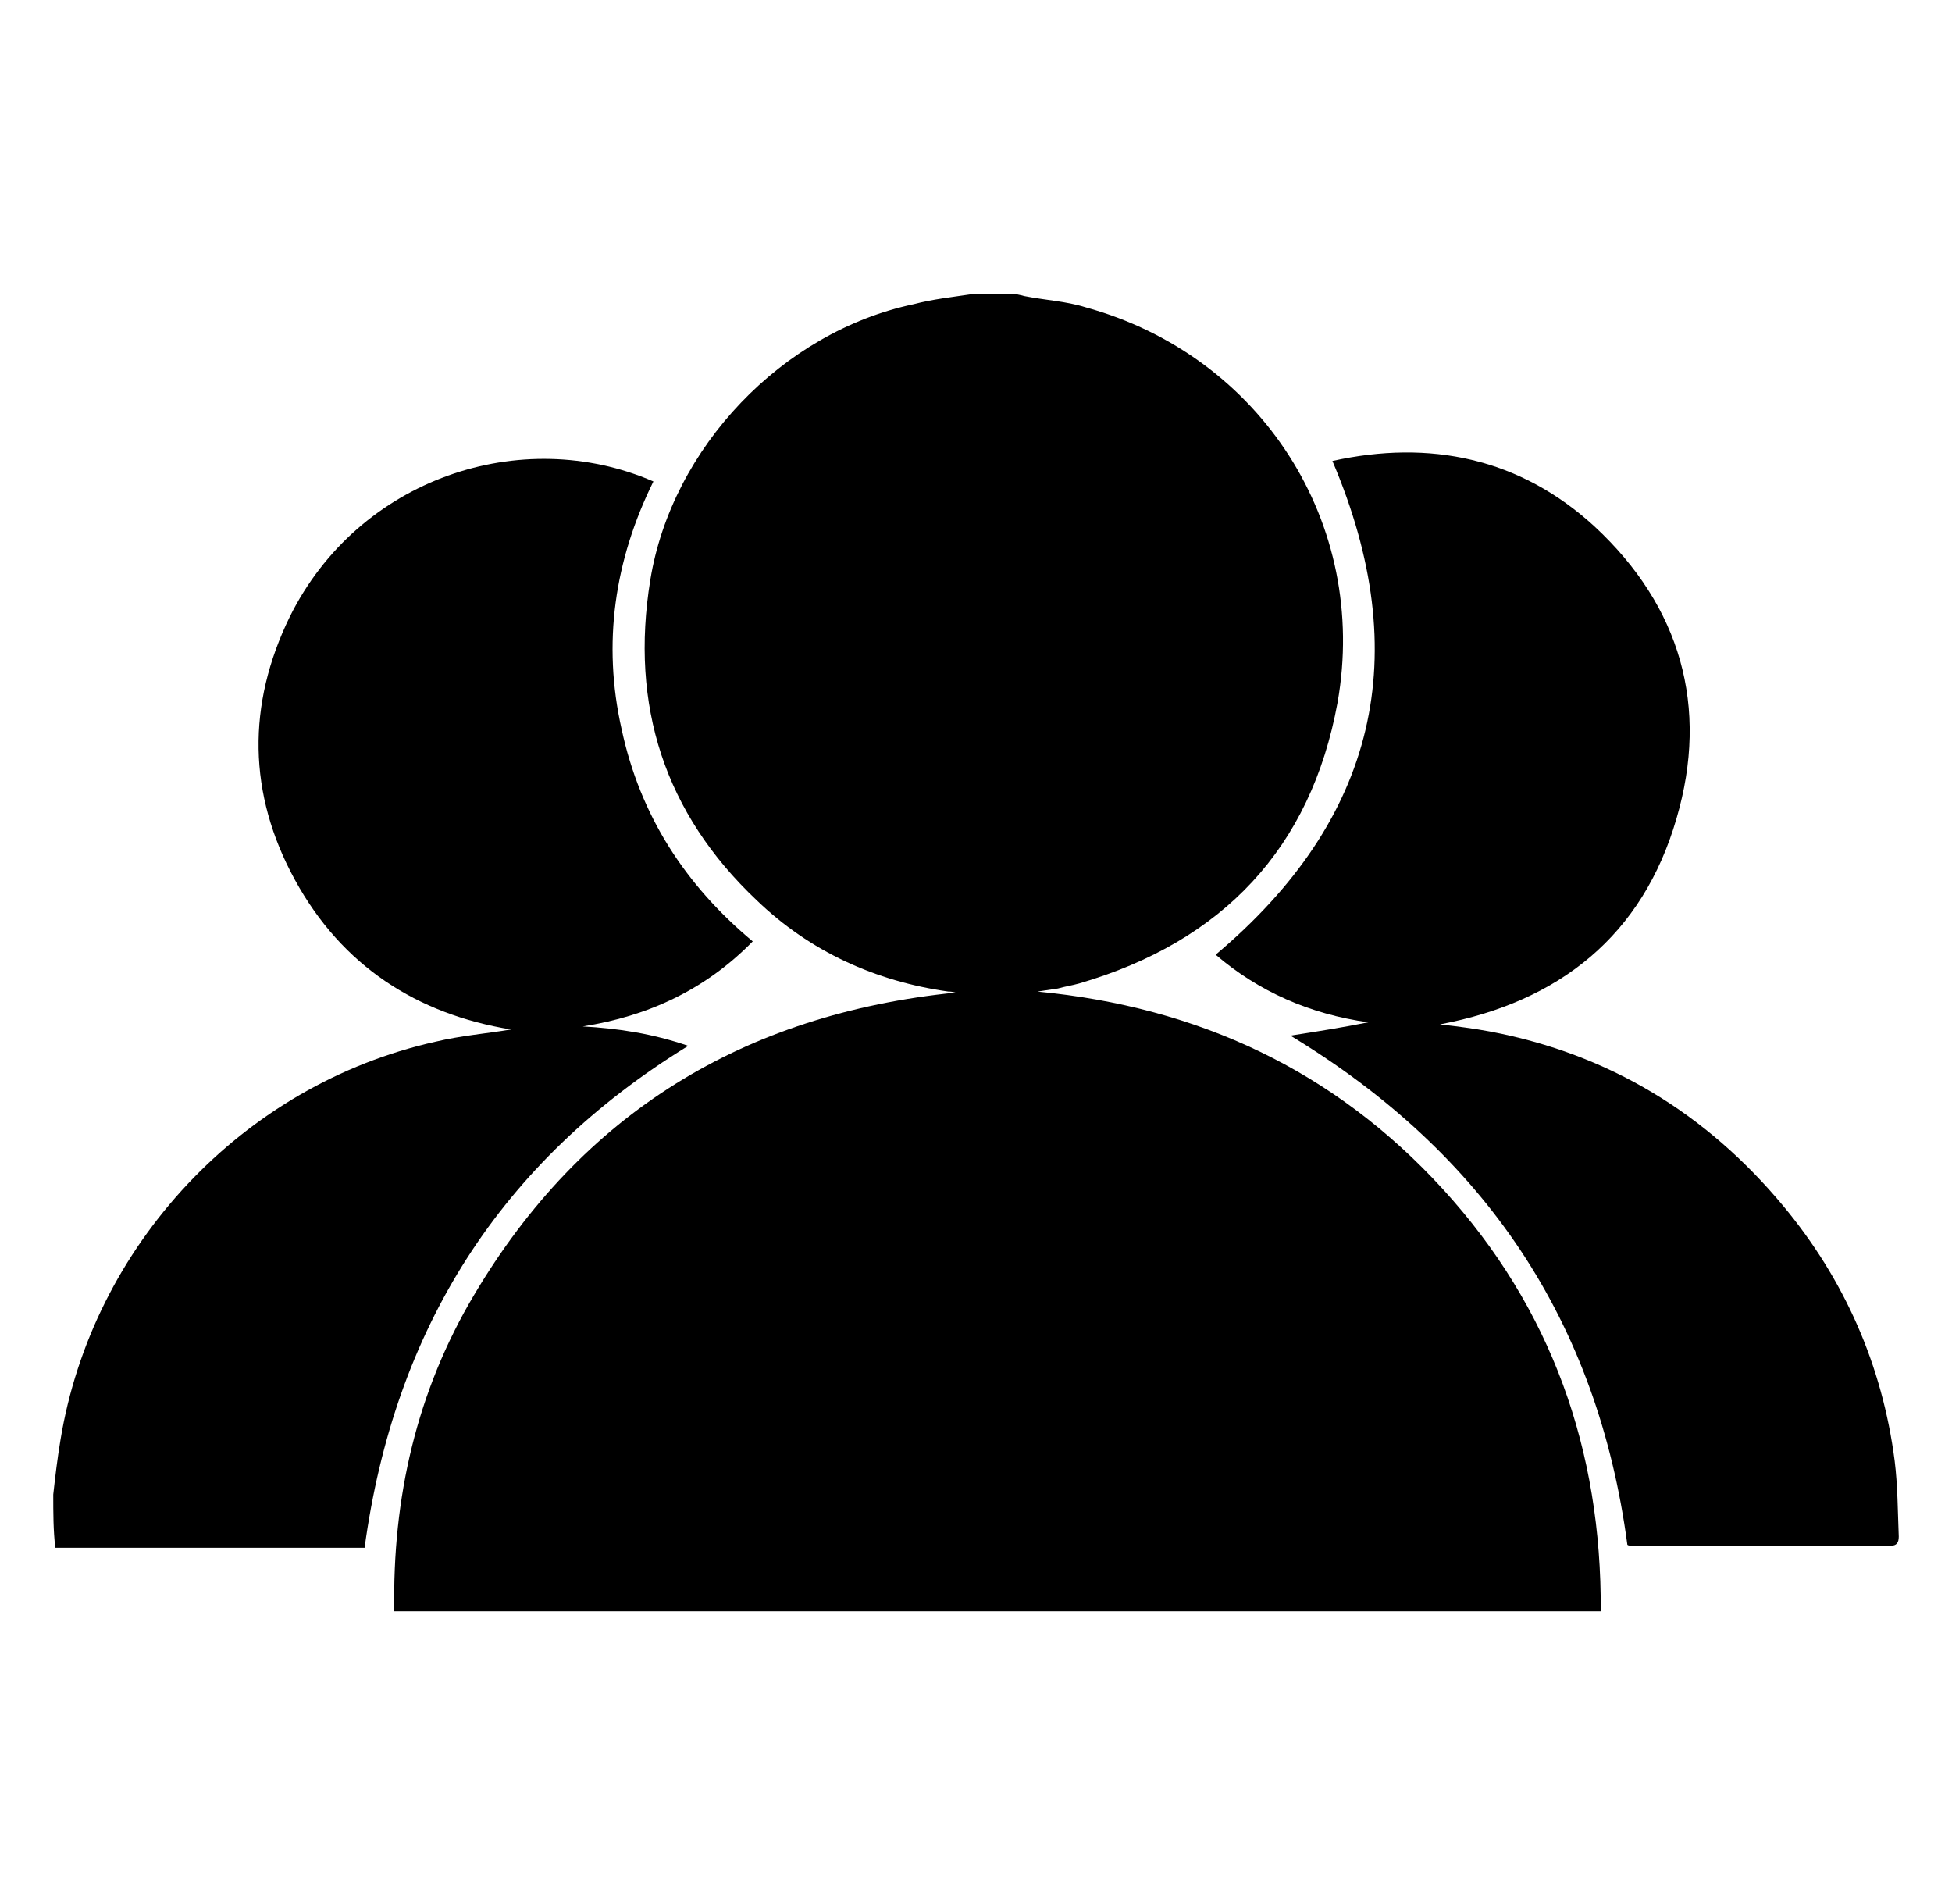 <?xml version="1.0" encoding="utf-8"?>
<!-- Generator: Adobe Illustrator 26.0.2, SVG Export Plug-In . SVG Version: 6.00 Build 0)  -->
<svg version="1.1" xmlns="http://www.w3.org/2000/svg" xmlns:xlink="http://www.w3.org/1999/xlink" x="0px" y="0px"
	 viewBox="0 0 190.6 185.9" style="enable-background:new 0 0 190.6 185.9;" xml:space="preserve">
<style type="text/css">
	.st0{display:none;}
	.st1{display:inline;}
	.st2{fill:none;stroke:#000000;stroke-width:9;stroke-miterlimit:10;}
</style>
<g id="Layer_1" class="st0">
	<g id="_x36_vNXBc.tif" class="st1">
		<g>
			<path d="M86.4,3.4c6,0,11.9,0,17.9,0c1.6,1.2,1.6,5.3,5.2,3.1c4.1-2.5,7.1-1.5,9.6,2.4c0.3,0.6,1.5,1.1,2.1,0.9
				c7.1-1.7,7.6-1.5,10.8,4.9c6.6-2.2,8.5-1.1,10.9,6.2c6.3-1.3,7.9-0.3,9.4,5.8c0.2,0.7,1.1,1.8,1.6,1.7c5-0.3,7.4,1.9,7.5,6.9
				c0.2,4.8,8,1.8,7.7,7.3c-0.1,1.1-0.3,2.3-0.2,3.4c0.1,0.7,0.6,1.7,1.2,2c6,3.1,6.5,4.2,4.4,10.6c6.6,3.4,7.2,5.2,4.1,11.9
				c5.7,4.1,5.7,4.4,2.8,11.2c-0.2,0.6-0.2,1.5,0.1,2c4.3,6.3,4.3,6.9-0.3,11.8c4.6,5.4,4.5,7.3-0.9,12.3c0.6,2.2,2.2,4.5,1.6,6.1
				c-0.9,2.3-4,3.8-4.8,6.2c-0.8,2.3,0.6,5.3,0.3,7.9c-0.2,1.1-2.4,1.9-3.6,3c-0.7,0.6-1.6,1.5-1.5,2.3c0.5,6.5-0.3,7.6-6.9,9.5
				c1.1,6.6-0.6,8.7-8,9.6c-0.2,7-2.2,8.8-8.5,8.2c-1.4,2.4-2.2,5.3-4.1,6.5c-1.9,1.2-4.8,0.7-7.4,1c-1.6,5.6-3.3,6.6-9.5,5.3
				c-0.7-0.1-1.9,0.1-2.3,0.7c-4.5,5.4-5.5,5.7-11.2,2.5c-4.2,5.8-6.9,6.2-12.4,1.8c-5.5,5.2-7.4,5.3-12.6,0.1
				c-5.6,4.4-8.2,4-12.4-1.9c-5.9,3.3-7.9,3-10.9-1.3c-2.7-3.9-8.8,2-11-3.6c-0.4-0.9-0.6-1.9-1.1-2.7c-0.3-0.5-1.1-0.9-1.7-0.9
				c-7.4,0-7.7-0.3-9.1-7.1c-6.6,0.7-7.6-0.1-9.3-6.8c-0.2-0.7-1-1.5-1.7-1.7c-6.4-1.8-7-2.6-6.6-9.6c-6.2-1.1-7.2-3-7-8.8
				c0.1-4.1-8.4-4.4-5.5-10.5c0.2-0.4,0.6-0.9,0.6-1.3c-0.1-0.8-0.2-1.9-0.8-2.4c-5-4.3-5.2-5.5-2.9-9.8c-1.5-2.4-2.7-4.4-3.9-6.3
				c0-5.6,0-11.3,0-16.9c1.4-1.1,2.7-2.2,4.1-3.2c-4.1-5.9-4.1-6.2,1.2-11.7c0.4-0.4,0.6-1.4,0.5-2c-1.8-6.9-1.6-7.6,4.5-10.8
				c-2-4.9-1.9-9,4.4-10.7c0.5-0.1,1.1-1.8,0.9-2.6c-0.8-4.6,1.4-6.8,5.6-7.7c0.8-0.2,2-0.9,2.1-1.5c0.9-7,1.7-7.7,8.4-7.8
				c1-6.8,1.5-7.2,9-7.8c0.6-0.1,1.6-0.7,1.7-1.2c1.1-6.9,5.7-6.5,10.6-4.9c2.1-6,4.2-7.1,9.6-5.5c0.9,0.3,2.1-0.8,3.2-1.2
				c2.4-0.9,5.9-3.4,7.1-2.6C83,8.8,84.4,5.8,86.4,3.4z M97.2,49.7c-0.1,0-0.1,0-0.2,0c0-6.3-0.1-12.6,0-18.9c0-2.4-0.4-4-3.2-3.5
				c-5.8,0.9-11.7,1.8-17.5,3c-0.7,0.1-1.8,2-1.6,2.7c5,12.2,10,24.4,15.4,36.5c0.5,1.1,3.5,1.4,5.4,1.5c0.5,0,1.5-2.1,1.6-3.3
				C97.3,61.6,97.2,55.6,97.2,49.7z M97.7,158.6c5.3-1,10.7-1.9,16-3.2c0.9-0.2,2.4-2.4,2.1-3.1c-4.9-12.1-9.8-24.1-15.1-36
				c-0.5-1.1-3.4-1.5-5.2-1.5c-0.6,0-1.8,1.9-1.8,3c-0.1,12.2,0.1,24.5,0,36.7C93.5,157.6,94.6,158.8,97.7,158.6z M142.4,47.7
				c-0.6-0.7-0.9-1.5-1.6-2c-4.7-3.5-9.5-7-14.3-10.5c-2.1-1.5-3-0.7-3.9,1.5c-4.7,11.8-9.5,23.5-14.5,35.1
				c-1.4,3.3,0.8,4.2,2.6,5.3c0.8,0.5,2.9-0.3,3.8-1.1c8.7-8.6,17.3-17.3,25.9-25.9C141.1,49.4,141.7,48.6,142.4,47.7z M138.5,94.6
				c0-0.1,0-0.2,0-0.3c6.3,0,12.6-0.1,18.9,0c2.9,0.1,4-1,3.5-3.8c-0.9-5.4-1.8-10.7-2.7-16.1c-0.4-2.3-1.3-3.2-3.7-2.2
				c-11.7,5-23.5,9.7-35.1,14.9c-1.2,0.6-1.9,3.3-2,5.1c0,0.7,2.4,2.1,3.8,2.1C126.9,94.7,132.7,94.6,138.5,94.6z M77.8,104.3
				c-2.9-0.5-1.1-5.8-5.8-3.8c-11.7,5-23.5,9.8-35.2,14.8c-0.8,0.4-1.8,2.8-1.3,3.5c2.7,5.1,5.8,10,8.8,14.9
				c1.4,2.3,2.7,2.1,4.6,0.2c8.8-9,17.7-17.9,26.6-26.8C76.1,106.4,76.6,105.7,77.8,104.3z M155,121.6c-13.9-5.7-26.5-11-39.2-15.9
				c-1.2-0.5-3.5,1.1-4.9,2.3c-0.5,0.4,0.1,2.9,0.9,3.7c8.6,8.7,17.3,17.3,25.9,26c1.9,1.9,3.3,2.4,5.1,0
				C146.7,132.6,150.6,127.5,155,121.6z M29.2,88.9c14.9,0,28.8,0.1,42.7-0.2c1.1,0,2.5-2.5,3.1-4.1c0.3-0.7-1-2.5-2-3
				C61.5,76.8,49.9,72,38.2,67.4c-0.9-0.4-3.5,0.9-3.8,1.8C32.5,75.4,31,81.8,29.2,88.9z M88.4,71.2c-0.3-0.7-0.4-0.8-0.5-1
				C82.8,58,77.7,45.8,72.5,33.7c-0.3-0.7-2.4-1.4-3-1c-5.3,3-10.5,6.2-15.6,9.6c-0.6,0.4-0.8,2.8-0.2,3.3
				c9.2,9.3,18.4,18.6,27.8,27.6c0.8,0.8,3.1,0.1,4.7-0.2C87.1,72.7,87.7,71.7,88.4,71.2z M51.8,90.9C51.8,90.9,51.8,90.9,51.8,90.9
				c-6.3,0.1-12.6-0.1-18.9,0.2c-1.1,0-3.1,2-3,2.9c0.7,5.9,1.7,11.7,2.8,17.6c0.2,0.7,2.2,1.9,2.9,1.6c12.1-4.9,24.1-9.9,36-15.2
				c1.1-0.5,1.5-3.5,1.6-5.3c0-0.5-2-1.6-3.2-1.7C64,90.8,57.9,90.9,51.8,90.9z M138.5,141.7c-0.7-0.9-1.3-1.6-2-2.3
				c-9-9-18.1-17.8-27-27c-2.3-2.4-4-0.7-5.5,0.4c-0.8,0.6-1.1,2.7-0.7,3.8c4.6,11.5,9.5,22.8,14.1,34.2c0.9,2.3,2,3.2,4.3,1.8
				c4.7-2.9,9.6-5.8,14.3-8.7C136.9,143.4,137.5,142.6,138.5,141.7z M78.7,107.3c-9.6,9.5-19.3,19.1-28.9,28.8
				c-0.6,0.6-0.3,3.2,0.4,3.8c4.3,3.5,8.9,6.7,13.4,10.1c2.4,1.8,3.5,1,4.6-1.6c4.3-10.7,8.5-21.4,13.2-32
				C83.3,112.3,83.3,109.4,78.7,107.3z M91.4,136C91.4,136,91.4,136,91.4,136c-0.1-6.4,0.2-12.9-0.2-19.3c-0.1-1.3-2.4-2.8-4-3.6
				c-0.5-0.3-2.5,1.1-2.9,2c-4.9,11.5-9.7,23.1-14.3,34.7c-0.4,0.9,0.8,3.5,1.8,3.7c5.3,1.6,10.8,2.8,16.2,4.1
				c3,0.7,3.6-0.7,3.5-3.4C91.3,148.2,91.4,142.1,91.4,136z M81.5,77.1c-1.3-1.6-1.7-2.3-2.2-2.9C70.2,65.1,61.1,56,51.8,47
				c-0.6-0.6-2.9-0.4-3.4,0.2C44.7,52,41.1,56.9,37.7,62c-0.4,0.6,0.4,2.8,1.1,3.1c12,5.1,24,10.2,36.1,14.7
				C76.4,80.4,79,78.2,81.5,77.1z M157.3,68.9c-4.2-6.5-7.5-11.7-10.9-17c-1.4-2.2-2.6-2.4-4.5-0.3c-4.1,4.3-8.3,8.5-12.5,12.7
				C124.6,69,120,74,115,78.5c-2.5,2.3-0.5,3.9,0.4,5.5c0.3,0.7,2.1,1.3,2.9,1c12.1-4.9,24-9.9,36-14.9
				C155.2,69.8,156,69.4,157.3,68.9z M99.3,26.7c0,15-0.1,28.7,0.2,42.4c0,1.2,2.7,2.7,4.3,3.5c0.4,0.2,2.3-1.4,2.7-2.4
				c4.7-11.2,9.2-22.6,14-33.8c1.3-3,0.4-4.3-2.4-4.9C112.1,29.9,106.1,28.4,99.3,26.7z M138.9,96.7
				C138.9,96.7,138.9,96.8,138.9,96.7c-6.4,0.1-12.9,0.3-19.3,0c-3.1-0.1-3.7,1.9-3.9,3.9c-0.1,1.1,1.1,2.8,2.2,3.3
				c11.4,4.8,22.8,9.4,34.2,14.2c2.5,1,3.7,0.6,4.3-1.9c1.3-5.3,2.4-10.5,3.8-15.8c0.9-3.4-0.7-3.9-3.6-3.8
				C150.7,96.8,144.8,96.7,138.9,96.7z"/>
		</g>
	</g>
</g>
<g id="Layer_2" class="st0">
	<g id="DVyaFh_00000025424527532374211630000003701804347962872761_" class="st1">
		<g>
			<path d="M88.8,26.7c0,2.8,0,5.6,0,8.4c0,0.4-0.6,0.9-1,1.2c-3.5,3.1-5,7-4,11.6c1,4.5,3.9,7.5,8.3,8.8c5.4,1.6,11.1-0.9,13.7-5.8
				c2.6-4.9,1.6-10.9-2.8-14.6c-0.8-0.7-1.2-1.4-1.1-2.5c0.1-2.5,0-4.9,0-7.5c6.7-0.5,12.5,1.3,17.1,6.2c1.4,1.5,2.6,3.3,3.7,5
				c6.7,10.6,13.3,21.3,20,31.9c2.4,3.8,3.6,7.9,3.6,12.4c0,25.9,0,51.8,0,77.7c0,9.1-5.6,17.1-13.8,19.9c-1.9,0.6-4,1-6,1
				c-20.7,0.1-41.5,0.1-62.2,0c-9.9,0-18.6-8.1-19.6-17.9c-0.1-1.6-0.2-3.1-0.2-4.7c0-25.4,0-50.8,0-76.1c0-4.3,1.1-8.3,3.4-12
				C55,58.5,62,47.1,69.2,35.8c4.4-6.9,11-9.9,19.1-9.4C88.5,26.5,88.5,26.5,88.8,26.7z M98.2,146c2.7-0.7,5.2-1.2,7.5-2.1
				c5.2-2.1,8.1-6.1,8.4-11.8c0.3-6-2.2-10.2-7.8-12.6c-2.6-1.1-5.3-2-8-3c0-4.1,0-8.4,0-12.9c3.8,0.4,6.9,1.9,10,4
				c0.8-1.1,1.5-2.1,2.3-3.2c0.7-1,1.4-2.1,2.2-3.1c-2.7-2.4-7-4-14.6-5.5c0-1.1,0-2.3,0-3.4c-1.6,0-2.9,0-4.4,0
				c0,0.7-0.1,1.4,0,2.1c0.1,1.1-0.2,1.5-1.4,1.6c-3,0.2-5.7,1.3-8.2,2.8c-7.2,4.5-8.8,18.3,1.6,22.6c2.2,0.9,4.4,1.7,6.7,2.4
				c1.1,0.3,1.4,0.8,1.4,1.8c-0.1,3.6,0,7.1,0,10.7c0,0.5,0,0.9,0,1.5c-4.8-0.7-8.6-3.1-12.2-6c-1.7,2.1-3.4,4-5,6
				c0.2,0.2,0.3,0.3,0.4,0.5c4.5,3.8,9.6,6.3,15.4,7c1,0.1,1.5,0.4,1.4,1.6c-0.1,1.2,0,2.4,0,3.7c1.6,0,3,0,4.4,0
				C98.2,148.9,98.2,147.4,98.2,146z"/>
			<path d="M99.5,27.2c0,5.9,0,11.8,0,17.6c0,2.7-1.6,4.5-4.2,4.5c-2.5,0-4.3-1.7-4.3-4.5c0-11.8,0-23.5,0-35.3
				c0-2.6,1.7-4.3,4.2-4.3c2.6,0,4.3,1.7,4.3,4.4C99.5,15.5,99.5,21.4,99.5,27.2z"/>
			<path d="M98.3,125.3c1.8,0.8,3.5,1.4,5,2.4c3.1,2.1,3.1,6.5,0,8.7c-1.4,0.9-3.1,1.4-5,2.2C98.3,133.9,98.3,129.8,98.3,125.3z"/>
			<path d="M93.7,115.4c-4.5-0.7-6.9-3.2-6.7-6.6c0.2-3,3.1-5.2,6.7-5.2C93.7,107.5,93.7,111.4,93.7,115.4z"/>
		</g>
	</g>
</g>
<g id="Layer_3" class="st0">
	<g id="_x39_DZHsd_00000148630458464507865840000011852262383937862822_" class="st1">
		<g>
			<path d="M112.3,122.3c-0.9-0.3-1.6-0.5-2.4-0.7c-5.1-1.4-8.4-5.5-8.4-11c-0.1-12.7-0.1-25.4,0-38.1c0-6.7,4.4-11.4,10.8-11.5
				c16.6-0.1,33.2-0.1,49.7,0c6.4,0.1,10.7,4.8,10.7,11.5c0.1,12.6,0.1,25.2,0,37.8c0,6.4-2.9,9.5-10.7,12c0,1.1,0,2.3,0,3.5
				c0,12.3,0,24.5,0,36.8c0,8.4-4.2,12.8-12.2,12.8c-8.5,0-17,0-25.5,0c-7.8,0-12-4.4-12-12.6c0-12.2,0-24.5,0-36.7
				C112.3,124.8,112.3,123.6,112.3,122.3z"/>
			<path d="M74.4,128.6c0,11.6,0,23.1,0,34.6c0,8.7-3.5,12.2-12.1,12.2c-7.7,0.1-15.3,0.1-23,0c-7.7-0.1-11.3-3.6-11.4-11.4
				c-0.1-11.5-0.1-23-0.1-34.5c0-0.3-0.2-0.6-0.3-0.9c-8.8-3.6-9.8-5.3-9.8-15c0-9.2-0.1-18.3,0-27.5C17.9,77.5,21.4,74,30,74
				c14,0,28,0,42,0c9.2,0,12.5,3.4,12.5,12.8c0,9.3,0,18.6,0,28C84.5,123.3,82.9,125.5,74.4,128.6z"/>
			<path d="M159.2,34c0,12.4-9.8,23.1-21.4,23.1C125,57.2,115,47,115.1,33.8c0-13,9.9-23.3,22.2-23.3
				C149.5,10.6,159.2,20.9,159.2,34z"/>
			<path d="M51.4,70.4c-11.5,0.1-20.8-8.9-21-20.3c-0.1-11.4,9.1-20.8,20.4-20.9c11.3-0.2,20.9,9.1,21,20.4
				C71.9,61.1,62.8,70.4,51.4,70.4z"/>
		</g>
	</g>
</g>
<g id="Layer_4" class="st0">
	<path class="st1" d="M178.2,48.5c-1-4.2-3-5.2-6.6-3.6c-2.7,1.2-7.2,0-7,5c-29.4,0-58.3,0-87.2,0.1c-2.7,0-3.6-1-4.1-3.4
		c-0.8-3.1-2.1-6.2-3.1-9.2c-0.9,0-1.8,0-2.7,0c-0.3,0.3-0.6,0.7-1,0.8c-8,2.6-8,2.6-5.8,10.7c0,0.1,0.1,0.3,0.2,0.4
		c1.5,3.3,0.5,5.5-2.1,8.1C42,73.9,25.5,90.5,8.9,107.1c-5.8,5.8-4.5,10.6,3.5,12.7c21.5,5.7,43,11.5,64.5,17.2
		c2.3,0.6,4.2,1.2,5,4.1c1.5,5.4,6.5,8.2,11.4,7.1c5.6-1.2,8.9-6.1,8.4-12c-0.1-1.3,0.4-3.2,1.4-3.9c22.9-18.3,45.9-36.4,68.4-54.2
		c2,0.6,3.6,1.7,5,1.4c3-0.6,6-1.8,8.9-2.7c0-1.2,0-2.4,0-3.6C182.9,65,180.3,56.9,178.2,48.5z M24.7,110.4
		c13.9-13.7,27.7-27.2,41.6-40.8c4.8,17.8,9.8,36.4,15,55.9C61.9,120.3,43.2,115.4,24.7,110.4z M91.1,143.8c-2.9,0-5.2-2.3-5.2-5.2
		s2.3-5.2,5.2-5.2s5.2,2.3,5.2,5.2S94,143.8,91.1,143.8z M93.8,122.6c-5.3-19.9-10.5-39.2-15.8-58.9c29.1,0,57.7,0,87.4,0
		C141.2,83.5,117.7,102.9,93.8,122.6z"/>
</g>
<g id="Layer_5" class="st0">
	<g id="Lft6WR.tif" class="st1">
		<g>
			<path d="M39.6,80.4c3.4-0.5,6.9-1,10.3-1.6c8.7-1.3,17.5-2.6,26.2-3.8c1.3-0.2,2-0.7,2.5-1.8C83.8,62.7,89,52.3,94.1,41.9
				c0.3-0.6,0.7-1.2,1.2-2.1c0.5,0.9,0.9,1.5,1.2,2.2c5.1,10.3,10.3,20.7,15.3,31.1c0.6,1.3,1.4,1.8,2.8,2c11.5,1.6,23,3.3,34.5,5
				c0.6,0.1,1.2,0.2,2.1,0.5c-0.6,0.7-1,1.2-1.5,1.7c-8.2,8-16.5,16-24.8,24c-1.2,1.1-1.6,2.1-1.3,3.8c2.1,11.4,4,22.9,6,34.3
				c0.1,0.5,0.1,1,0.2,2c-1-0.5-1.7-0.7-2.3-1.1c-10.2-5.3-20.5-10.7-30.7-16.1c-1.2-0.6-2.1-0.6-3.3,0
				c-10.1,5.3-20.2,10.6-30.4,15.9c-0.7,0.4-1.5,0.7-2.6,1.3c0.1-0.9,0.1-1.5,0.2-2c2-11.5,3.9-23,6-34.5c0.3-1.5-0.1-2.4-1.2-3.5
				c-8.3-8-16.5-16-24.8-24c-0.5-0.5-1.3-0.7-1.9-1C39.2,81,39.4,80.7,39.6,80.4z"/>
			<path d="M138.2,117.3c0.6-1.3,1.2-2.4,1.9-3.7c6.9,3.6,13.7,7.2,21,11c-0.2-1.3-0.3-2.1-0.5-3c-1.3-7.5-2.5-14.9-3.8-22.4
				c-0.3-1.5,0-2.4,1.1-3.5c5.5-5.3,10.9-10.7,16.4-16c0.5-0.5,1.1-0.9,1.7-1.4c0-0.2-0.1-0.4-0.1-0.6c-1.5-0.3-3-0.6-4.5-0.8
				c-6.9-1-13.8-2-20.7-2.9c-1.4-0.2-2.1-0.8-2.6-2c-3.4-6.9-6.8-13.8-10.2-20.7c-0.3-0.6-0.7-1.3-1.2-2.4
				c-3.1,6.3-6.1,12.2-9.2,18.4c-1.2-0.6-2.3-1.1-3.7-1.8c4.2-8.6,8.4-17,12.8-25.9c0.6,1,0.9,1.6,1.2,2.2
				c4.3,8.7,8.6,17.5,12.9,26.3c0.6,1.3,1.4,2,2.9,2.2c9.6,1.3,19.2,2.7,28.8,4.1c0.8,0.1,1.6,0.3,2.5,0.5c0.2,0.2,0.3,0.5,0.5,0.7
				c-0.6,0.4-1.4,0.6-1.9,1.1c-7,6.8-14,13.6-21.1,20.3c-1.2,1.1-1.4,2.1-1.2,3.7c1.7,9.7,3.4,19.3,5.1,29c0.1,0.6,0.1,1.2,0.2,2.2
				C156.9,127,147.6,122.2,138.2,117.3z"/>
			<path d="M67,65.5c-1.3,0.7-2.3,1.2-3.6,1.8c-3-6.1-6-12-9.2-18.4c-0.5,0.9-0.8,1.5-1.1,2.2c-3.5,7-6.9,13.9-10.3,20.9
				c-0.6,1.3-1.4,1.8-2.8,2c-7.8,1.1-15.5,2.2-23.3,3.3c-0.6,0.1-1.1,0.3-1.7,0.4c-0.2,0.3-0.5,0.6-0.7,0.9c0.7,0.3,1.5,0.5,2,1
				c5.6,5.4,11.1,10.9,16.7,16.3c1,0.9,1.3,1.8,1,3.1c-1.3,7.4-2.5,14.8-3.8,22.2c-0.2,1-0.3,1.9-0.5,3.4c7.2-3.8,14-7.4,21-11
				c0.7,1.3,1.2,2.4,1.9,3.7C43,122.1,33.8,127,24.2,132c0.1-1.1,0.1-1.7,0.3-2.4c1.7-9.7,3.3-19.4,5.1-29c0.3-1.5-0.1-2.4-1.2-3.5
				c-7.1-6.7-14-13.6-21.1-20.3C6.7,76.3,6,76,5.4,75.6c0.2-0.2,0.3-0.5,0.5-0.7c3.6-0.5,7.3-1.1,10.9-1.6c6.9-1,13.8-2,20.7-2.9
				c1.3-0.2,1.9-0.8,2.4-1.9c4.3-8.8,8.7-17.6,13-26.4c0.3-0.6,0.7-1.2,1.2-2.2C58.5,48.5,62.7,56.9,67,65.5z"/>
		</g>
	</g>
</g>
<g id="Layer_6" class="st0">
	<g id="dRL9F1_00000043457115484349124100000013123424595128548019_" class="st1">
		<g>
			<path d="M102,89.1c-23.4,0-46.9-0.1-70.3,0.1c-6.5,0-11.6-2.4-15.7-7c-6.3-7-9.4-15.2-9-24.6c0.4-8.8,4.4-15.6,12.2-20
				c12-6.8,24.8-11.8,38.4-14.6c9.5-1.9,19-2.6,28.7-1.9c21.9,1.4,41.5,9.1,59.6,21.2c12.6,8.5,23.7,18.8,33.5,30.4
				c2,2.4,3.7,5,4.2,8.2c0.6,3.2-0.7,5.7-3.6,7.1c-2.1,1-4.4,1.2-6.7,1.2C149.5,89.1,125.7,89.1,102,89.1z M154.2,64.9
				c-0.3-0.3-0.4-0.5-0.6-0.6c-4.3-4.1-8.8-7.9-13.6-11.5c-17.7-13-37.4-19.8-59.4-20.1c-8.1-0.1-16.1,0.6-24.1,2
				c-2,0.3-4.1,0.7-5.8,1.9c-2.8,1.9-3.5,5.2-1.4,7.9c1.8,2.3,4.2,3.4,7.1,2.9c6.1-1,12.1-2.1,18.3-2.5c11-0.7,21.8,0,32.6,2.1
				c13.1,2.6,25.6,7.1,37.6,13C147.9,61.6,151,63.2,154.2,64.9z M146.9,78.4c0.1-0.1,0.1-0.2,0.2-0.3c-3.6-2.4-7-4.9-10.7-7.1
				c-14.1-8.3-29.6-11.8-45.8-12.4c-7.5-0.3-14.9,0-22.3,0.8c-1.8,0.2-3.6,0.5-5.4,1c-1.6,0.5-2.7,1.6-2.9,3.4
				c-0.6,4,3.6,8.1,7.7,7.8c7.4-0.7,14.8-1.4,22.3-1.8c8.4-0.5,16.7-0.2,25.1,0.7c7.9,0.9,15.7,2.4,23.3,4.9
				C141.1,76.2,144,77.3,146.9,78.4z"/>
			<path d="M166.3,91.1c0.2,2.8,0.3,5.5-0.7,8.1c-0.6,1.5-1.7,2.2-3.4,2.2c-21.4,0-42.8,0-64.1,0c-1.6,0-2.7,0.6-3.3,2
				c-0.8,2-1.6,4.1-2,6.2c-0.4,2.4-1.7,3.6-3.9,4c-2.7,0.4-5.4,0.9-8.1,1.1c-7.5,0.4-14.9,0.2-22.3-1.4c-0.9-0.2-1.8-0.6-2.7-0.9
				c-1-0.4-1.3-1.1-1.2-2.2c0.2-1.8,0.3-3.6,0.3-5.4c0-0.5-0.1-1.1-0.2-1.6c-0.3-1.3-0.9-1.7-2.2-1.7c-4.5,0-9,0-13.6,0
				c-1.8,0-3.1-0.8-4.1-2.2c-1.5-2.1-2-4.6-2.5-7c-0.1-0.4-0.1-0.7-0.2-1.1C76.9,91.1,121.6,91.1,166.3,91.1z"/>
			<path d="M91.9,127.4c1.7-2.6,3.4-5.1,5-7.6c3.5-5.3,7.1-10.6,10.6-15.9c0.2-0.3,0.6-0.7,0.9-0.7c3.4,0,6.9,0,10.5,0
				c-6.8,10.2-13.5,20.2-20.2,30.4C97.3,130.5,95.1,128.5,91.9,127.4z"/>
			<path d="M119.8,165.1c-0.1,0-0.5-0.1-0.8-0.2c-3.3-1.2-6.5-2.4-9.8-3.5c-1.3-0.5-1.5-0.9-1-2.2c1.5-4.4,3.1-8.7,4.6-13.1
				c0.5-1.4,0.9-1.6,2.3-1c3.3,1.2,6.6,2.4,9.9,3.6c1.2,0.4,1.4,0.9,1,2.1c-1.6,4.5-3.2,8.9-4.8,13.4
				C121,164.7,120.7,165.2,119.8,165.1z"/>
			<path d="M97.8,138c0,5-4.1,9.1-9.1,9.2c-5,0-9.2-4.2-9.1-9.2c0-5.1,4.1-9.2,9.2-9.2C93.8,128.8,97.9,132.9,97.8,138z M88.7,142.9
				c2.8,0,5-2.2,4.9-5c0-2.7-2.2-4.9-4.9-4.9c-2.7,0-4.8,2.2-4.8,5C83.9,140.8,86,142.9,88.7,142.9z"/>
			<path d="M69.1,116.7c2.8,0,5.4,0.1,8.1,0c1.3-0.1,1.8,0.3,2.4,1.5c1.5,3.2,3.2,6.4,4.9,9.6c-2.8,1.2-4.9,3.5-6.1,6.8
				C74.3,129,71.3,123,69.1,116.7z"/>
			<path d="M92.3,148.5c4.1-2.2,4.8-3,6.6-6.4c3.7,2,7.4,4,11.3,6.1c-1,2.7-2,5.6-3,8.5C101.9,154.5,96.9,151.8,92.3,148.5z"/>
		</g>
	</g>
</g>
<g id="Layer_7" class="st0">
	<g id="CuHc7D.tif" class="st1">
		<g>
			<path d="M120.6,44.9c-3.3,0-6.6,0-9.9,0c-0.4,0-0.7-0.4-1.1-0.6c-1.1-0.6-2.2-1.3-3.5,0c-0.4,0.5-1.4,0.7-2.1,0.7
				c-19.6,0-39.3,0-58.9,0c-0.5,0-1-0.1-1.8-0.2c0-3.8,0-7.5,0-11.7c-3,0.5-5.9,0.4-8.4,1.4c-3.1,1.2-4.5,4.1-4.5,7.5
				c0,26.4,0,52.8,0,79.2c0,13.7,0,27.5,0,41.2c0,5.8,3.4,9.3,9.2,9.3c28.3,0,56.5,0,84.8,0c5.9,0,9-2.9,9.3-8.8
				c0.1-2.1,0.1-4.2,0.1-6.4c0-2.3,1.6-4,3.9-4.2c2.1-0.2,4.4,1.2,4.4,3.4c0,4.2,0.1,8.5-0.7,12.6c-1.4,6.8-8.7,11.9-15.6,11.8
				c-29.1-0.1-58.1,0-87.2-0.1c-9.5,0-16.7-7.2-16.7-16.8c0-40.8,0-81.6,0-122.4c0-7.8,6.1-14.5,13.4-15.7c2.5-0.4,5.1-0.4,7.8-0.6
				c0-1.9,0-3.9,0-6.2c0.9,0,1.6,0,2.3,0c6.1,0,12.2,0,18.3,0c0.7,0,1.7-0.5,1.9-1.1c3.5-8.1,9.3-12,17.7-11.7
				C89,6,96.2,9.7,98.8,18.5c7.3,0,14.6,0,22.1,0c0,2.2,0,4.2,0,6.3c2.3,0.1,4.4,0.2,6.5,0.4c7.7,0.5,14.7,7.5,14.8,15.2
				c0.2,10.7,0,21.4,0,32.1c0,2.3-2,4.2-4.2,4.1c-2.5-0.1-4.2-1.7-4.2-4.3c0-9.7,0-19.4-0.1-29.1c0-1.8-0.3-3.6-1-5.2
				c-1.4-3.1-4.1-4.4-7.4-4.4c-4.6,0-4.6,0-4.6,4.5c0,2.1,0,4.1,0,6.2C120.8,44.4,120.7,44.5,120.6,44.9z M73.4,27.1
				c-7.1,0-14.3,0-21.4,0c0,3.3,0,6.2,0,9.2c20.1,0,40.1,0,60.2,0c0-3.1,0-6.1,0-9.3c-7.3,0-14.4,0-21.5,0
				c0.2-8.3-2.7-12.6-8.4-12.8C76.5,14,73.7,18,73.4,27.1z"/>
			<path d="M138.1,148.3c-19.2,0.6-35.8-16.3-34.6-36.5c1.1-18,16-32.3,34-32.5c6.4-0.1,12.3,1.4,17.9,4.5c2.5,1.4,3.3,4,2,6.2
				c-1.4,2.3-3.7,2.8-6.3,1.3c-15.7-8.9-34.7,0-38.6,17.5c-3.1,13.9,7.2,28.4,21.3,30.7c13.5,2.2,27-6.7,29.7-20.5
				c0.7-3.4,0.3-7.1-0.1-10.6c-0.4-3.6,1.1-6,4.2-6c1.8,0,3.7,1.4,4.1,3.1c2,9.2,1,18.1-4,26.2c-5.7,9.1-13.8,14.6-24.4,16.3
				c-0.3,0.1-0.7,0.2-1,0.2C140.8,148.3,139.5,148.3,138.1,148.3z"/>
			<path d="M137.6,118.8c3.5-4.4,6.8-8.6,10.1-12.8c3.5-4.4,6.9-8.9,10.4-13.2c1.7-2.1,4.3-2.5,6.1-1.1c2.1,1.6,2.5,4,0.8,6.3
				c-5.9,7.6-11.9,15.1-17.8,22.6c-2,2.5-3.9,5-6,7.4c-1.8,2.1-4.4,2.2-6.5,0.3c-4.2-4.1-8.4-8.2-12.6-12.4c-1.9-1.8-2-4.3-0.4-6
				c1.6-1.8,4.2-2,6.2-0.2c2.4,2.1,4.6,4.4,6.9,6.6C135.8,117.1,136.6,117.8,137.6,118.8z"/>
			<path d="M76.3,66.6c7.4,0,14.8,0,22.3,0c1.9,0,3.4,0.8,4.1,2.6c0.7,1.7,0.5,3.5-1,4.7c-0.7,0.6-1.9,1.1-2.8,1.1
				c-15,0.1-30.1,0.1-45.1,0c-2.6,0-4.2-1.6-4.2-4c-0.1-2.7,1.5-4.4,4.2-4.4C61.2,66.6,68.7,66.6,76.3,66.6z"/>
			<path d="M76,97.1c-7.2,0-14.4,0-21.7,0c-1.9,0-3.5-0.5-4.4-2.4c-0.8-1.6-0.4-3,0.5-4.3c1-1.6,2.7-1.7,4.4-1.7c13.3,0,26.7,0,40,0
				c1.5,0,3,0,4.5,0.2c2.3,0.3,3.7,2.1,3.6,4.2c-0.1,2.2-1.8,3.8-4.2,3.9C91.1,97.1,83.5,97,76,97.1C76,97.1,76,97.1,76,97.1z"/>
			<path d="M68.5,119.3c-4.9,0-9.8,0-14.7,0c-2.8,0-4.3-1.5-4.4-4c-0.1-2.7,1.6-4.4,4.4-4.4c9.9,0,19.7,0,29.6,0
				c2.6,0,4.2,1.7,4.3,4.2c0,2.5-1.6,4.3-4.1,4.3C78.6,119.4,73.5,119.4,68.5,119.3C68.5,119.3,68.5,119.3,68.5,119.3z"/>
		</g>
	</g>
</g>
<g id="Layer_8" class="st0">
	<g id="QmYY7I.tif" class="st1">
		<g>
			<path d="M165.8,180.5c-38.5,0-77,0-115.5,0c-0.1-0.1-0.3-0.2-0.4-0.3c-5.6-1.7-8.4-5.4-8.4-11.3c0-4.6,0-9.1,0-13.7
				c0-0.7,0-1.4,0-2.3c-0.9,0-1.5,0-2.1,0c-4.1,0-8.2,0-12.3,0c-4.7,0-8.2-2.1-10-6.3c-0.7-1.6-0.9-3.5-0.9-5.3
				c0-41.4,0-82.8,0-124.2c0-0.4,0-0.8,0-1.2c0.2-6,4.7-10.4,10.6-10.4c37.2,0,74.4,0,111.6,0c6.2,0,10.7,4.6,10.8,10.8
				c0,4.9,0,9.8,0,14.7c0,0.6,0,1.2,0,1.9c5,0,9.7,0,14.4,0c4.9,0,8.8,2.6,10.3,7c0.5,1.6,0.7,3.3,0.7,5c0,41.2,0,82.3,0,123.5
				c0,0.9,0,1.7-0.1,2.6c-0.5,4.3-2.9,7.2-6.9,8.8C167,180,166.4,180.2,165.8,180.5z M139.9,79.2c0-20.6,0-41.2,0-61.9
				c0-2.6-0.1-2.7-2.7-2.7c-36.4,0-72.8,0-109.2,0c-2.6,0-2.8,0.2-2.8,2.8c0,41.1,0,82.2,0,123.4c0,2.8,0.2,2.9,2.9,2.9
				c36.3,0,72.6,0,108.8,0c2.7,0,2.9-0.2,2.9-2.9C139.9,120.3,139.9,99.8,139.9,79.2z M149.1,42.1c0,0.9,0,1.6,0,2.3
				c0,32.4,0,64.8,0,97.2c0,3.1-0.9,5.8-3.1,8.1c-2.4,2.4-5.3,3.2-8.7,3.2c-28.1,0-56.3,0-84.4,0c-0.7,0-1.4,0-2.2,0
				c0,5.3,0,10.4,0,15.5c0,2.8,0.2,2.9,2.9,2.9c36.2,0,72.4,0,108.7,0c3.1,0,3.2-0.1,3.2-3.2c0-40.9,0-81.9,0-122.8
				c0-0.5,0.2-1.1-0.1-1.5c-0.4-0.6-1-1.6-1.6-1.6C158.9,42,154.1,42.1,149.1,42.1z"/>
			<path d="M82.5,118.6c-10.4,0-20.8,0-31.3,0c-2.5,0-4.3-1.6-4.6-3.9c-0.3-2,1.1-4.1,3.1-4.7c0.6-0.2,1.2-0.2,1.8-0.2
				c20.7,0,41.3,0,62,0c2.9,0,4.9,1.8,4.9,4.5c0,2.6-2,4.4-4.9,4.4C103.2,118.6,92.9,118.6,82.5,118.6z"/>
			<path d="M82.6,83.5c10.2,0,20.5,0,30.7,0c3.4,0,5.5,2.2,5,5.2c-0.3,1.9-1.6,3.3-3.6,3.6c-0.7,0.1-1.5,0.1-2.2,0.1
				c-20,0-40.1,0-60.1,0c-3.7,0-5.9-1.6-5.9-4.4c0-2.9,2.2-4.5,6-4.5C62.6,83.5,72.6,83.5,82.6,83.5z"/>
			<path d="M56.3,51.1c1.7,0,3.4,0,5.1,0c4.1,0,5.9,1.9,5.9,6c0,2,0,4.1,0,6.1c-0.1,3.6-2,5.6-5.6,5.6c-2.3,0-4.7,0.1-7,0
				c-2.8-0.1-4.8-1.8-4.8-4.5c-0.1-4.9-0.3-9.8,0.2-14.6c0.6-5.4,4.1-8.7,10.4-9.9c0.8-0.2,1.8,0.1,2.6,0.5c1.7,0.8,1.7,2.8,0.2,3.9
				c-0.6,0.4-1.4,0.7-2.2,0.9C57.2,45.7,56.4,46.8,56.3,51.1z"/>
			<path d="M79.2,51.1c1.5,0,3,0.1,4.5,0c3.6-0.2,6.7,1.3,6.3,6.4c-0.1,2.1,0,4.2,0,6.3c-0.1,3-1.9,4.9-4.9,5
				c-2.6,0.1-5.1,0.1-7.7,0c-2.6-0.1-4.7-1.7-4.7-4.2c-0.1-5-0.3-10,0.3-15c0.6-5.5,4.8-9.2,10.3-9.8c0.8-0.1,1.7-0.1,2.3,0.3
				c0.7,0.5,1.5,1.4,1.6,2.1c0.1,0.7-0.7,1.6-1.3,2.1c-0.5,0.4-1.3,0.6-2.1,0.7C80.2,45.6,78.9,47.2,79.2,51.1z"/>
			<path d="M107.1,64.3c-1.7,0-3.4,0.1-5.1,0c-2.4-0.1-4.1-1.8-4.2-4.1c-0.1-2.5,1.5-4.6,3.9-4.7c3.6-0.2,7.3-0.2,10.9,0
				c2.3,0.1,4.1,2.4,3.9,4.6c-0.1,2.4-1.9,4.1-4.3,4.2C110.5,64.4,108.8,64.3,107.1,64.3C107.1,64.3,107.1,64.3,107.1,64.3z"/>
		</g>
	</g>
</g>
<g id="Layer_9" class="st0">
	<g id="hrAH8L.tif" class="st1">
		<g>
			<path d="M21.5,102c4.3,0,8.3,0,12.3,0c2.5,0,4-1,4.6-3c0.8-2.5-0.8-4.7-3.4-4.7c-6,0-12,0-18,0c-0.8,0-1.7,0.2-2.3-0.2
				c-0.8-0.6-2-1.5-2-2.3c0-0.9,0.9-2,1.8-2.7c0.5-0.4,1.5-0.3,2.3-0.3c7.9,0,15.8,0,23.8,0c2.9,0,4.7-2.2,4.1-4.9
				c-0.4-1.7-1.4-2.7-3.3-2.7c-5.9,0.1-11.8,0-17.6,0c-0.7,0-1.5,0-2.2,0c-1.7-0.1-2.7-1-2.7-2.7c0-1.8,1.1-2.7,2.8-2.7
				c2.6-0.1,5.3,0,7.9,0c2.2,0,4.4,0,6.5,0c2.3,0,3.8-1.4,3.8-3.6c0-2.1-1.6-4-3.8-4c-2.2-0.1-4.5,0-6.7,0c-7.3,0-14.7,0-22,0
				c-1.9,0-3.1-1.2-3.1-2.9c0-1.6,1.2-2.6,3-2.7c0.5,0,1.1,0,1.6,0c6.7,0,13.5,0,20.2,0c2.6,0,4.1-1.3,4.1-3.7c0-2.3-1.7-4-4.2-4
				c-4.6,0-9.1,0-13.7,0c-1.6,0-2.9-0.4-3.3-2.2c-0.4-2.1,0.8-3.4,3.1-3.5c6.5,0,13.1,0,19.6,0c2.4,0,3.4-0.7,3.8-2.7
				c0.3-1.9-0.8-3.9-2.8-4.5c-0.8-0.2-1.7-0.3-2.5-0.3c-3.8,0-7.6,0-11.4,0C20.2,35.8,23,32,28.7,32c29.8,0,59.6,0,89.3,0
				c4.7,0,7,2.3,7,7c0,22,0,44,0,66c0,4.6-2.3,6.9-6.9,6.9c-14.2,0-28.4,0-42.6,0c-1.1,0-2.2-0.3-3.2-0.7c-7.3-3.2-14.6-3.2-21.9,0
				c-1,0.4-2.3,0.7-3.4,0.7c-6.1,0.1-12.3,0-18.4,0c-5,0-7.2-2.1-7.2-7.3C21.5,103.9,21.5,103.1,21.5,102z"/>
			<path d="M181,111.8c-5.8,0-11.3,0-16.7,0c-0.6,0-1.1-0.4-1.7-0.6c-17.9-7.8-37.3,5-37.2,24.5c0,0.6,0,1.3,0,2
				c-12.5,0-24.9,0-37,0c-0.7-3.8-0.9-7.6-2.2-11c-1.2-3.4-3.4-6.5-5.1-9.7c15.3,0,30.9,0,46.9,0c0-1.1,0-1.9,0-2.7
				c0-17.2,0-34.5,0-51.7c0-0.9,0-1.9,0.1-2.8c0.6-4.4,3.2-6.7,7.6-6.7c2.6,0,5.3,0.4,7.9,0.3c4.1,0,8.2-0.2,12.3-0.4
				c2.6-0.1,4.4,0.9,5.7,3.1c5.9,10.4,11.8,20.7,17.6,31.2c1,1.7,1.3,3.8,1.6,5.8c0.3,1.4-0.6,2.2-2.1,2.2c-0.9,0-1.7,0-2.6,0
				c-1.8,0.2-3,1.4-3.1,3.1c-0.1,1.7,1.2,3.1,3.1,3.2c0.9,0.1,1.8,0,2.8,0c1.3,0,2,0.7,2,1.9C181,106.2,181,108.9,181,111.8z
				 M152.1,84.9C152.1,84.9,152.1,84.9,152.1,84.9c3.8,0,7.7,0,11.5-0.1c2,0,2.4-0.7,1.4-2.5c-3.2-5.7-6.5-11.5-9.9-17.1
				c-0.5-0.8-1.7-1.6-2.6-1.7c-3.9-0.2-7.9-0.2-11.9-0.2c-1.6,0-2.2,0.6-2.2,2.3c0.1,5.6,0.1,11.2,0,16.8c0,1.8,0.7,2.5,2.5,2.4
				C144.6,84.8,148.4,84.9,152.1,84.9z"/>
			<path d="M79.8,135.2c0,10.3-8.3,18.7-18.6,18.7c-10.1,0-18.5-8.6-18.4-18.7c0.1-10.1,8.4-18.4,18.4-18.4
				C71.4,116.8,79.8,125.1,79.8,135.2z M61.3,143.4c4.5,0,8-3.6,8-8c0-4.5-3.5-8-8-8c-4.6,0-8.2,3.6-8.1,8.1
				C53.3,139.9,56.8,143.4,61.3,143.4z"/>
			<path d="M170.3,135.2c0.2,10-8.1,18.5-18.1,18.7c-10,0.2-18.6-8-18.8-18c-0.2-10.3,7.8-18.9,17.9-19.1
				C161.6,116.6,170,124.7,170.3,135.2z M151.7,143.4c4.5,0,8.2-3.5,8.2-7.9c0-4.5-3.4-8.1-7.9-8.2c-4.7-0.1-8.3,3.4-8.3,8
				C143.7,139.8,147.2,143.3,151.7,143.4z"/>
			<path d="M42.3,116.9c-5.5,6-7.9,12.8-7.4,20.7c-3.4,0-6.7,0.2-9.9-0.1c-1.9-0.1-3.3-2.2-3.4-4.3c-0.1-3.9-0.1-7.8,0-11.7
				c0.1-2.6,1.8-4.5,4.3-4.6C31.2,116.8,36.6,116.9,42.3,116.9z"/>
			<path d="M171,116.8c3.6,0,7-0.1,10.3,0c2.8,0.1,5,2.6,5,5.4c0,3.1-0.2,6.2,0.1,9.3c0.3,4.1-3.3,7.5-8,6
				C176.9,125.8,176.9,125.8,171,116.8z"/>
		</g>
	</g>
</g>
<g id="Layer_10" class="st0">
	<g id="OflnF5.tif" class="st1">
		<g>
			<path d="M94.9,171.7c0-11.4,0-22.9,0-34.6c12.8-0.5,23.5-4.9,32.1-14c6.5-6.9,10.5-15,11.5-24.4c2.2-20.8-8.6-39.2-27-46.6
				c-18.4-7.3-38.3-2-51.3,14.4c6,5.3,12.2,10.7,18.4,16.1c-0.4,0.6-0.7,1.2-1.1,1.8c-20.1,0-40.2,0-60.3,0c0-20.7,0-41.3,0-62
				c5.9,6.4,11.8,12.8,18.2,19.8c2.1-2.5,3.1-4,4.3-5.2c19.7-19,43.3-26.2,70-21.3c34.8,6.3,61.9,37.3,63.5,71.5
				c1.8,38-20.8,70.6-56.3,81c-4.7,1.4-9.5,2.3-14.3,3.4C100.1,171.7,97.5,171.7,94.9,171.7z"/>
		</g>
	</g>
</g>
<g id="Layer_11" class="st0">
	<g id="_x31_924H0.tif" class="st1">
		<g>
			<path d="M153.6,170.2c-0.1,0-0.1,0-0.2,0c-0.3-0.3-0.5-0.7-0.8-1c-10.4-11.7-20.7-23.4-31.1-35.1c-0.5-0.6-1-0.8-1.8-0.8
				c-22.4,0-44.9,0-67.3,0c-5.8,0-11.4-1-16.6-3.7c-13.6-7-20.8-18.3-21.1-33.6c-0.3-14.4-0.1-28.7,0-43.1c0-6.5,1.5-12.6,4.8-18.2
				c7.4-12.5,18.5-18.9,33-18.9c28.6-0.1,57.2,0,85.8,0c4.3,0,8.5,0.6,12.5,2c14.5,4.8,25,19,25.1,34.3c0.1,15,0,30.1,0,45.1
				c0,1.9-0.2,3.8-0.6,5.6c-2.5,12.5-9.6,21.5-21.1,27.1c-0.5,0.3-0.8,0.5-0.8,1.2C153.6,144.1,153.6,157.1,153.6,170.2z
				 M103.7,97.9c0-4,0-7.8,0-11.7c0-0.8,0.1-1.6,0.3-2.4c0.7-3,2.8-5,5.2-6.6c2-1.3,4-2.5,5.9-3.9c7.5-5.8,10.2-13.5,8.2-22.7
				c-2.1-9.3-8.1-15.3-16.6-18.9c-5.5-2.3-11.4-2.5-17.2-1.4c-10.3,1.8-16.8,8.2-20.6,17.6c-1.6,4-1.8,8.2-1.9,12.5
				c0,1.2,0,2.5,0,3.7c5,0,9.9,0,14.9,0c0-0.6,0-1,0-1.5c0.1-2.4,0.1-4.7,0.4-7.1c0.4-3.6,2-6.7,5.3-8.5c5.3-2.9,10.7-3,16,0
				c1.7,1,3.1,2.3,3.9,4.2c1.7,4.4,0.2,9.3-3.7,11.9c-3.1,2.2-6.3,4.3-9.5,6.5c-3.7,2.6-5.6,6-5.7,10.6c0,5.8,0,11.7,0,17.5
				c0,0.1,0,0.3,0,0.4C93.6,97.9,98.6,97.9,103.7,97.9z M103.6,119.4c0-5.2,0-10.3,0-15.5c-5,0-10,0-15,0c0,5.2,0,10.3,0,15.5
				C93.6,119.4,98.6,119.4,103.6,119.4z"/>
		</g>
	</g>
</g>
<g id="Layer_12" class="st0">
	<g id="OiN6ly_00000063633398022023002340000016759960103645583281_" class="st1">
		<g>
			<path d="M83.1,60.4c8.2,0,16.3,0,24.6,0c-0.2,3.9-1.6,7-4.6,9.4c-0.8,0.7-1.1,1.3-1.1,2.4c0,24.6,0,49.1,0,73.7
				c0,1.1,0.3,1.7,1.3,2.1c6.6,3.1,10.5,8.2,11.4,15.5c0.1,0.5,0.2,0.9,0.3,1.5c4.1,0,8.2,0,12.3,0c4.6,0,7.2,2.6,7.2,7.2
				c0,1.9,0,3.7,0,5.7c-26.2,0-52.2,0-78.3,0c0-2.6-0.3-5.2,0.1-7.7c0.4-3.1,3.2-5.1,6.4-5.2c4.3,0,8.6,0,12.8,0
				c0.7-2.4,1.1-4.8,2-6.9c1.9-4.6,5.3-8,9.9-10c1.1-0.5,1.4-1,1.4-2.2c0-24.6,0-49.1,0-73.7c0-1-0.3-1.7-1.1-2.4
				C84.7,67.4,83.3,64.3,83.1,60.4z"/>
			<path d="M10.5,112.6c2.1,0,4,0,6,0c1,0,1.5-0.2,1.9-1.3C24,96.5,29.6,81.6,35.3,66.8c1.5-4,3.1-8,4.5-12.1
				c0.6-1.7,1.7-2.6,3.4-2.5c1.7,0.1,2.6,1,3.2,2.6c6.9,18.4,13.9,36.8,20.8,55.2c1,2.5,0.9,2.5,3.7,2.6c1.5,0,3,0,4.5,0
				c-2.2,9.2-13,21.5-28.8,23.1C28.6,137.4,14.8,125.5,10.5,112.6z M43.1,64.5C37,80.7,31,96.6,25,112.5c12.1,0,24.1,0,36.2,0
				C55.2,96.5,49.2,80.7,43.1,64.5z"/>
			<path d="M115.2,112.6c1.8,0,3.5-0.1,5.1,0c1.7,0.2,2.5-0.4,3.1-2.1c2.9-8.1,6-16.1,9.1-24.1c3.9-10.5,7.9-20.9,11.8-31.4
				c0.6-1.7,1.6-2.8,3.4-2.8c1.7,0,2.7,0.8,3.5,2.8c3,8,6,16,9,24c4,10.7,8.1,21.4,12.1,32.1c0.4,1.1,0.9,1.6,2.1,1.5
				c1.9-0.1,3.7,0,5.6,0c-0.5,9.6-15.7,21.8-28.7,23.1C133.3,137.4,119.4,125.6,115.2,112.6z M165.9,112.5c-6-16-12-31.8-18.1-48
				c-6.1,16.2-12.1,32-18.1,48C141.8,112.5,153.7,112.5,165.9,112.5z"/>
			<path d="M86.5,32.6c1.6-1.1,3.2-2.1,4.9-3.2c-0.5-0.4-1.1-0.9-1.6-1.4c-2-2.2-2.7-4.7-1.6-7.5c1.6-4.4,4.4-8.1,7.5-12.3
				c2.4,4.1,4.8,7.7,6.7,11.6c1.8,3.6,0.8,6.6-2.4,9.2c-0.2,0.1-0.3,0.3-0.5,0.4c1.7,1.1,3.3,2.1,4.9,3.2c1.6-0.9,3.1-2.2,4.9-3
				c6.8-3.1,13.7-2.3,20.4,0.4c4,1.6,7.8,3.5,11.7,5.4c1.1,0.5,1.8,0.6,2.9-0.2c2.8-1.9,6.2-1.4,8.5,1.2c2,2.3,2.1,6,0.1,8.4
				c-2.1,2.5-5.5,3.3-8.2,1.6c-0.9-0.6-1.9-1.3-2.3-2.3c-0.6-1.4-1.7-1.9-2.9-2.5c-4.2-1.9-8.4-4-12.6-5.8
				c-4.5-1.8-9.2-2.7-13.9-0.8c-1.5,0.6-2.8,1.4-4.2,2.3c-1.1,0.7-1.7,1.6-1.6,3.2c0.2,5.7-4.4,11-9.8,11.7
				c-6.5,0.8-12.1-2.8-13.6-8.9c-0.2-0.9-0.5-1.8-0.3-2.6c0.6-2.3-1.1-3-2.4-4c-4.8-3.4-10.2-3.4-15.4-1.5c-5.5,2-10.7,4.7-16,7.1
				c-0.4,0.2-0.7,0.8-1,1.2c-1.8,3.4-5.7,4.6-8.9,2.8c-3.3-1.8-4.4-6-2.5-9.2c1.9-3.1,6-4.2,9.1-2.1c1.1,0.8,1.9,0.7,3.1,0.2
				c4.2-2,8.4-4.2,12.8-5.8C70.4,26.6,79.5,26.6,86.5,32.6z"/>
		</g>
	</g>
</g>
<g id="Layer_13" class="st0">
	<g id="BVjT9E.tif" class="st1">
		<g>
			<path d="M160.9,82.2c0,29.8,0,59.5,0,89.3c-1.7,6.5-5.8,7.8-11.2,7.8c-36.8-0.1-73.6-0.1-110.4-0.1c-6,0-9.6-3.6-9.6-9.7
				c0-28.5,0-57,0-85.6c0-6,3.6-9.7,9.6-9.7c37.3,0,74.6,0,111.9,0c2.3,0,4.5,0.5,6.4,2.1C159.5,77.8,160.3,79.9,160.9,82.2z
				 M106.9,120.2c-7.7,0-15.5,0-23.2,0c-4.8,0-8,4.7-6.1,9c1.3,3,3.8,4,7,4c6.6,0,13.1,0,19.7,0c8.4,0,16.7,0,25.1,0
				c3,0,5.5-1,6.9-3.9c2-4.3-1.1-9.1-6-9.2C122.4,120.2,114.6,120.2,106.9,120.2z M106.9,109.5c7.7,0,15.4,0,23.1,0
				c3,0,5.4-1.6,6.4-4.3c1.6-4.5-1.6-8.7-6.7-8.8c-4.3-0.1-8.6,0-13,0c-10.7,0-21.3,0-32,0c-2.4,0-4.6,0.4-6.2,2.4
				c-1.6,2.1-2,4.4-0.9,6.8c1.2,2.5,3.2,3.8,6,3.8C91.4,109.5,99.1,109.5,106.9,109.5z M106.9,157c7.8,0,15.6,0,23.4,0
				c4.7,0,7.8-4.8,5.9-9c-1.3-3-3.8-4-7-4c-14.9,0-29.8,0-44.8,0c-0.6,0-1.1,0-1.7,0.1c-2.6,0.3-4.5,1.7-5.4,4.2
				c-1.6,4.2,1.5,8.6,6.1,8.7C91.3,157,99.1,157,106.9,157z M61.2,109.5c2.1,0.1,4-0.5,5.5-2.1c1.8-2,2.2-4.3,1.3-6.7
				c-1-2.7-3.1-4-5.9-4.2c-2.9-0.2-5.5,0.3-7.2,3c-1.4,2.2-1.5,4.4-0.2,6.7C56.1,108.6,58.3,109.6,61.2,109.5z M61.1,120.2
				c-4.1,0-7.1,2.5-7.2,6.1c-0.1,3,1.7,5.7,4.5,6.6c3.5,1.1,7.3,0.1,9-2.6c1.4-2.1,1.5-4.4,0.3-6.7C66.3,121.1,64,120.1,61.1,120.2z
				 M61.2,157c2.2,0.2,4.1-0.5,5.6-2.2c1.7-2,2.1-4.8,0.9-7.2c-1.5-3-4.2-3.7-7.3-3.6c-3,0.1-5.1,1.5-6.2,4.3
				C52.6,152.6,56,157.4,61.2,157z"/>
			<path d="M99.7,6.7c2.2,0.5,4.5,0.8,6.7,1.4c18.9,5.2,30.6,17.4,35.1,36.5c0.4,1.7,0.7,3.4,0.8,5.1c0.1,6.7,0,13.4,0,20.2
				c-5.7,0-11.4,0-17.3,0c0-5,0.1-9.9,0-14.8c0-2.4-0.2-4.8-0.7-7.2c-2.7-14-15.8-24.2-30.1-23.6C79.8,24.8,67.5,35.9,66,50
				c-0.6,5.9-0.3,11.9-0.4,17.8c0,0.7,0,1.3,0,2.1c-5.9,0-11.6,0-17.2,0c-0.1-0.1-0.2-0.2-0.2-0.3c0.1-8-0.7-16.1,0.7-24
				c1.4-8.2,4.9-15.5,10.2-21.8c7.1-8.5,16.2-13.8,27.1-16.1c1.6-0.3,3.2-0.6,4.8-0.9C93.8,6.7,96.7,6.7,99.7,6.7z"/>
		</g>
	</g>
</g>
<g id="Layer_14" class="st0">
	<g id="FVZ2cX.tif" class="st1">
		<g>
			<path d="M25.8,31.1c6.7,0,13.2-0.2,19.6,0c12.9,0.5,24.2-3.3,34.2-11.3C84.3,16,89.2,12.5,94,8.9c1-0.8,1.6-0.7,2.6,0
				c5.9,4.5,11.9,9.1,18,13.4c7.9,5.7,16.7,8.6,26.5,8.7c7.2,0.1,14.4,0,21.5,0c0.7,0,1.3,0,2.2,0c0,0.8,0,1.4,0,2.1
				c0,24.6,0.1,49.2,0,73.9c-0.2,21.2-9.7,37.2-27.9,47.8c-13.3,7.7-26.8,15-40.2,22.5c-1,0.6-1.7,0.5-2.6,0
				c-13.5-7.5-27.1-14.9-40.6-22.6C38,145.8,29,132.4,26.2,114.9c-0.3-2.1-0.4-4.3-0.4-6.5c0-25.2,0-50.3,0-75.5
				C25.8,32.4,25.8,31.8,25.8,31.1z M95.4,112.3c-11.2,0.1-22,2.2-32.1,7.3c-5,2.5-9.5,5.6-12.6,10.5c-0.7,1.1-0.9,1.9,0.2,2.8
				c3.3,2.7,6.3,5.9,9.9,8c11,6.4,22.1,12.4,33.3,18.6c0.6,0.3,1.8,0.4,2.4,0c11.2-6.2,22.5-12.3,33.6-18.8c3.5-2.1,6.4-5.2,9.6-7.8
				c1.1-0.9,0.9-1.7,0.2-2.8c-2.5-4.1-6.2-6.9-10.2-9.2C119.1,114.8,107.5,112.4,95.4,112.3z M95.3,54.3
				c-12.7,0-23.2,10.4-23.2,23.1c0,12.7,10.3,23.1,23.1,23.2c12.8,0,23.3-10.4,23.3-23.1C118.4,64.8,108,54.4,95.3,54.3z"/>
		</g>
	</g>
</g>
<g id="Layer_15" class="st0">
	<g class="st1">
		<path class="st2" d="M22.2,157c0,5,4,9,9,9h128.2c5,0,9-4,9-9V28.9c0-5-4-9-9-9H31.2c-5,0-9,4-9,9V157z"/>
	</g>
	<g class="st1">
		<path d="M102.8,51.5v34h32.8v14.7h-32.8v34.3h-15v-34.3H55.1V85.5h32.8v-34H102.8z"/>
	</g>
</g>
<g id="Layer_16">
	<g id="fnjOX0.tif">
		<g>
			<path d="M95,28.7c1.4,0,2.8,0,4.2,0c0.3,0.1,0.5,0.1,0.8,0.2c2,0.4,4.1,0.5,6,1.1c17.1,4.7,27.7,21.1,24.6,38.6
				C128,82.8,119.4,91.9,105.4,96c-0.7,0.2-1.4,0.3-2.1,0.5c-0.7,0.1-1.3,0.2-2,0.3c15.7,1.5,29,7.7,39.6,19.3
				c10.6,11.6,15.5,25.5,15.4,41.2c-39.3,0-78.6,0-117.8,0c-0.2-11.1,2.2-21.5,7.8-30.9c10.5-17.7,26.3-27.4,47-29.5
				c-0.4-0.1-0.5-0.1-0.7-0.1c-7.1-1-13.5-3.9-18.7-8.9c-9-8.5-12.4-19-10.4-31.3c2.1-12.9,12.9-24.2,25.7-26.9
				C91.1,29.2,93,29,95,28.7z"/>
			<path d="M5.2,145.9c0.2-1.8,0.4-3.5,0.7-5.3c3.1-19,17.8-34.7,36.6-38.9c2.5-0.6,5-0.8,7.4-1.2c-9.2-1.5-16.5-6.2-21.1-14.6
				c-4.6-8.4-4.7-17.1-0.5-25.7C35,46.7,50.9,41.4,63.8,47c-3.8,7.7-5,15.8-3.1,24.2c1.8,8.4,6.2,15.2,12.8,20.7
				c-4.6,4.7-10.2,7.3-16.6,8.3c3.5,0.2,6.8,0.7,10.3,1.9c-18.4,11.3-28.7,27.7-31.6,49c-0.2,0-0.5,0-0.7,0c-9.7,0-19.4,0-29,0
				c-0.2,0-0.4,0-0.5,0C5.2,149.4,5.2,147.7,5.2,145.9z"/>
			<path d="M140.6,100c1.7,0.2,3.3,0.4,4.9,0.7c11.6,2.2,21.1,8,28.6,17c6,7.2,9.7,15.6,10.9,24.9c0.3,2.4,0.3,4.9,0.4,7.4
				c0,0.6-0.2,0.9-0.8,0.9c-8.4,0-16.8,0-25.2,0c-0.2,0-0.4,0-0.5-0.1c-2.9-21.8-13.9-38.2-32.9-49.7c2.6-0.4,5.1-0.8,7.6-1.3
				c-5.7-0.8-10.7-3-14.9-6.6C134.4,80,138.2,64,130.1,45c9.5-2.1,18.3-0.3,25.6,6.4c8.4,7.8,11.2,17.6,8,28.5
				C160.4,91.3,152.3,97.8,140.6,100z"/>
		</g>
	</g>
</g>
</svg>
